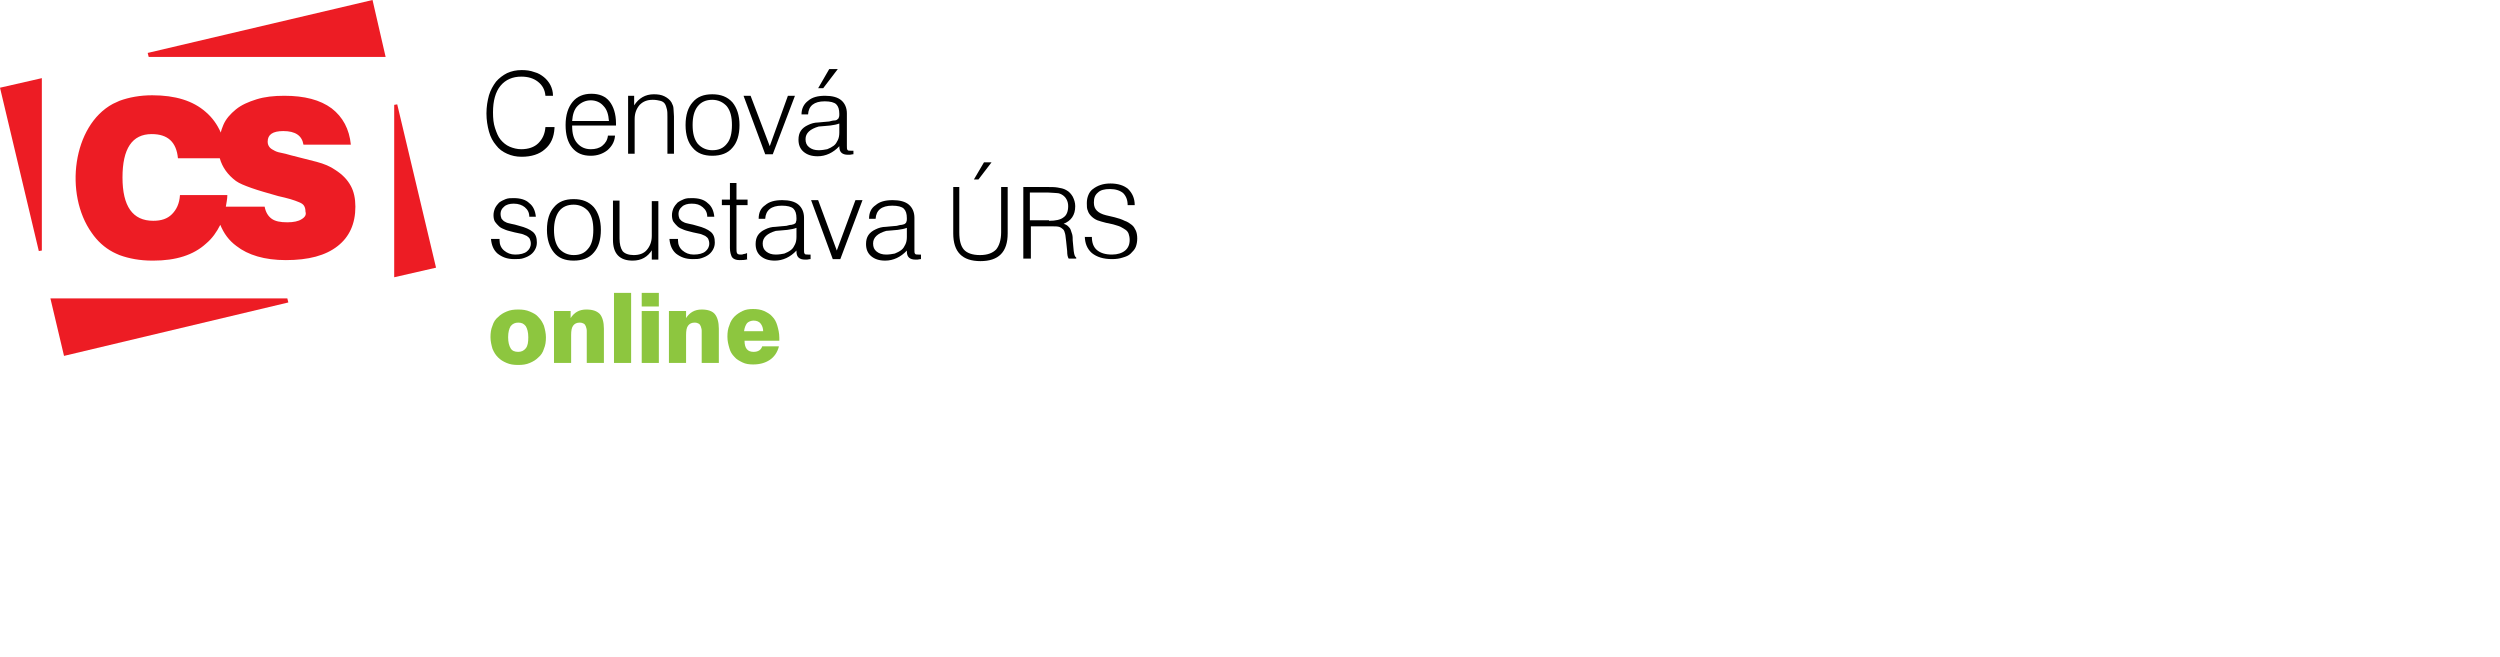 <svg width="274" height="72" viewBox="0 0 274 72" fill="none" xmlns="http://www.w3.org/2000/svg">
<g clip-path="url(#clip0_261_315)">
<path d="M53.757 36.961C53.757 36.464 53.812 36.077 53.978 35.691C54.088 35.304 54.309 34.972 54.586 34.752C54.862 34.475 55.138 34.309 55.525 34.144C55.911 33.978 56.298 33.923 56.795 33.923C57.293 33.923 57.679 33.978 58.066 34.144C58.453 34.309 58.785 34.475 59.005 34.752C59.282 35.028 59.447 35.304 59.613 35.691C59.724 36.077 59.834 36.519 59.834 36.961C59.834 37.459 59.779 37.845 59.613 38.232C59.503 38.619 59.282 38.95 59.005 39.171C58.729 39.448 58.453 39.613 58.066 39.779C57.679 39.945 57.293 40 56.795 40C56.298 40 55.911 39.945 55.525 39.779C55.138 39.613 54.862 39.448 54.586 39.171C54.309 38.895 54.144 38.619 53.978 38.232C53.867 37.845 53.757 37.403 53.757 36.961ZM55.691 36.961C55.691 37.514 55.801 37.901 55.967 38.177C56.133 38.453 56.409 38.564 56.795 38.564C57.127 38.564 57.403 38.453 57.624 38.177C57.845 37.901 57.901 37.514 57.901 36.961C57.901 36.409 57.79 36.022 57.624 35.746C57.403 35.47 57.182 35.359 56.795 35.359C56.464 35.359 56.188 35.47 55.967 35.746C55.801 36.022 55.691 36.409 55.691 36.961Z" fill="#8DC63F"/>
<path d="M60.718 34.089H62.541V34.862C62.928 34.254 63.48 33.923 64.254 33.923C64.972 33.923 65.414 34.089 65.746 34.42C66.022 34.752 66.188 35.304 66.188 36.022V39.779H64.309V36.906C64.309 36.63 64.309 36.409 64.309 36.243C64.309 36.077 64.254 35.912 64.199 35.746C64.143 35.635 64.088 35.525 63.978 35.47C63.867 35.414 63.757 35.359 63.536 35.359C63.204 35.359 62.983 35.47 62.818 35.691C62.652 35.912 62.596 36.243 62.596 36.74V39.779H60.718V34.089Z" fill="#8DC63F"/>
<path d="M69.171 32.099H67.293V39.779H69.171V32.099Z" fill="#8DC63F"/>
<path d="M70.332 32.099H72.21V33.591H70.332V32.099ZM70.332 34.088H72.21V39.779H70.332V34.088Z" fill="#8DC63F"/>
<path d="M73.37 34.089H75.193V34.862C75.58 34.254 76.133 33.923 76.906 33.923C77.569 33.923 78.066 34.089 78.343 34.42C78.619 34.752 78.785 35.304 78.785 36.022V39.779H76.906V36.906C76.906 36.63 76.906 36.409 76.906 36.243C76.906 36.077 76.851 35.912 76.796 35.746C76.74 35.635 76.685 35.525 76.575 35.47C76.464 35.414 76.354 35.359 76.133 35.359C75.801 35.359 75.58 35.47 75.414 35.691C75.249 35.912 75.193 36.243 75.193 36.74V39.779H73.315V34.089H73.37Z" fill="#8DC63F"/>
<path d="M85.359 38.011C85.193 38.619 84.862 39.116 84.365 39.447C83.867 39.779 83.26 39.945 82.541 39.945C82.099 39.945 81.713 39.889 81.381 39.724C81.05 39.558 80.718 39.392 80.497 39.116C80.221 38.84 80.055 38.564 79.945 38.177C79.834 37.79 79.724 37.403 79.724 36.906C79.724 36.409 79.779 36.022 79.945 35.635C80.055 35.249 80.276 34.917 80.497 34.696C80.773 34.42 81.05 34.254 81.381 34.088C81.713 33.923 82.099 33.867 82.541 33.867C82.983 33.867 83.37 33.923 83.757 34.088C84.088 34.254 84.42 34.42 84.641 34.696C84.917 34.972 85.083 35.304 85.193 35.691C85.304 36.077 85.414 36.519 85.414 37.017V37.182C85.414 37.238 85.414 37.293 85.414 37.348H81.602C81.602 38.177 81.934 38.564 82.597 38.564C83.094 38.564 83.425 38.343 83.536 37.956H85.359V38.011ZM83.646 36.354C83.646 35.967 83.536 35.691 83.37 35.47C83.204 35.249 82.928 35.138 82.597 35.138C82.32 35.138 82.044 35.249 81.878 35.414C81.713 35.635 81.602 35.912 81.547 36.298H83.646V36.354Z" fill="#8DC63F"/>
<path d="M60.773 14.033C60.718 15.028 60.387 15.801 59.724 16.354C59.116 16.906 58.232 17.182 57.182 17.182C56.575 17.182 56.077 17.072 55.58 16.851C55.083 16.63 54.696 16.354 54.365 15.912C54.033 15.525 53.757 15.028 53.591 14.42C53.425 13.812 53.315 13.149 53.315 12.431C53.315 11.713 53.425 11.05 53.591 10.442C53.757 9.89 54.033 9.392 54.365 8.95C54.696 8.564 55.138 8.232 55.58 8.011C56.077 7.79 56.575 7.68 57.182 7.68C57.68 7.68 58.122 7.735 58.564 7.901C59.005 8.011 59.337 8.232 59.613 8.453C59.889 8.674 60.166 9.006 60.331 9.337C60.497 9.669 60.608 10.055 60.608 10.497H59.779C59.724 9.834 59.447 9.337 58.95 8.95C58.453 8.564 57.845 8.398 57.127 8.398C56.188 8.398 55.414 8.729 54.862 9.392C54.309 10.055 54.033 11.05 54.033 12.32C54.033 12.983 54.088 13.536 54.254 14.033C54.42 14.53 54.586 14.972 54.862 15.304C55.138 15.635 55.47 15.912 55.856 16.077C56.243 16.243 56.685 16.354 57.127 16.354C57.901 16.354 58.564 16.133 59.005 15.691C59.447 15.249 59.724 14.696 59.779 13.923H60.773V14.033Z" fill="black"/>
<path d="M67.403 14.917C67.348 15.58 67.017 16.077 66.575 16.464C66.077 16.851 65.47 17.072 64.751 17.072C63.867 17.072 63.205 16.796 62.707 16.188C62.21 15.58 61.989 14.751 61.989 13.702C61.989 12.597 62.265 11.768 62.763 11.16C63.26 10.553 63.978 10.276 64.807 10.276C65.691 10.276 66.354 10.553 66.796 11.105C67.238 11.658 67.514 12.486 67.514 13.536V13.757H62.707V13.812C62.707 14.641 62.873 15.249 63.26 15.691C63.647 16.133 64.144 16.354 64.751 16.354C65.249 16.354 65.691 16.243 66.022 15.967C66.354 15.691 66.575 15.359 66.63 14.862H67.403V14.917ZM66.74 13.26C66.685 12.541 66.519 11.989 66.133 11.602C65.801 11.216 65.304 10.995 64.751 10.995C64.199 10.995 63.702 11.216 63.315 11.602C62.928 11.989 62.763 12.541 62.707 13.26H66.74Z" fill="black"/>
<path d="M68.784 10.497H69.503V11.547C70 10.774 70.718 10.332 71.657 10.332C72.099 10.332 72.486 10.387 72.818 10.553C73.149 10.718 73.425 10.939 73.591 11.216C73.701 11.437 73.812 11.658 73.812 11.879C73.812 12.155 73.867 12.431 73.867 12.762V16.851H73.149V12.818C73.149 12.486 73.149 12.21 73.094 11.989C73.039 11.768 72.983 11.547 72.873 11.381C72.762 11.216 72.597 11.105 72.376 11.05C72.155 10.995 71.878 10.939 71.547 10.939C70.939 10.939 70.497 11.105 70.11 11.492C69.779 11.879 69.558 12.376 69.558 13.039V16.851H68.84V10.497H68.784Z" fill="black"/>
<path d="M75.138 13.702C75.138 12.597 75.414 11.768 75.911 11.216C76.409 10.608 77.127 10.332 78.066 10.332C79.005 10.332 79.724 10.608 80.276 11.216C80.773 11.823 81.049 12.652 81.049 13.702C81.049 14.807 80.773 15.635 80.276 16.188C79.779 16.796 79.005 17.072 78.066 17.072C77.127 17.072 76.409 16.796 75.911 16.188C75.414 15.635 75.138 14.807 75.138 13.702ZM75.911 13.702C75.911 14.586 76.077 15.249 76.464 15.746C76.851 16.188 77.403 16.464 78.066 16.464C78.784 16.464 79.282 16.243 79.668 15.746C80.055 15.304 80.221 14.586 80.221 13.702C80.221 12.818 80.055 12.155 79.668 11.658C79.282 11.216 78.729 10.939 78.066 10.939C77.403 10.939 76.851 11.16 76.464 11.658C76.077 12.155 75.911 12.818 75.911 13.702Z" fill="black"/>
<path d="M81.492 10.497H82.265L84.365 16.022L86.354 10.497H87.127L84.696 16.906H83.867L81.492 10.497Z" fill="black"/>
<path d="M93.481 16.906C93.37 16.906 93.26 16.961 93.149 16.961C93.039 16.961 92.984 16.961 92.928 16.961C92.32 16.961 91.989 16.685 91.989 16.077V16.022C91.326 16.74 90.497 17.127 89.613 17.127C88.95 17.127 88.453 16.961 88.066 16.63C87.68 16.298 87.514 15.856 87.514 15.304C87.514 14.53 87.845 14.033 88.564 13.702C88.895 13.536 89.282 13.425 89.669 13.425C90.055 13.37 90.442 13.37 90.884 13.315C91.105 13.26 91.271 13.204 91.437 13.204C91.602 13.204 91.713 13.149 91.768 13.094C91.823 13.039 91.934 12.983 91.934 12.873C91.989 12.762 91.989 12.652 91.989 12.486C91.989 11.989 91.879 11.658 91.658 11.437C91.437 11.216 90.995 11.105 90.387 11.105C89.227 11.105 88.619 11.602 88.564 12.541H87.845C87.845 11.879 88.122 11.381 88.564 11.05C89.006 10.663 89.613 10.497 90.442 10.497C91.216 10.497 91.823 10.663 92.21 10.995C92.597 11.326 92.818 11.823 92.818 12.431V15.967C92.818 16.188 92.818 16.354 92.873 16.409C92.928 16.519 93.039 16.519 93.26 16.519H93.37C93.425 16.519 93.481 16.519 93.536 16.519V16.906H93.481ZM91.989 13.536C91.713 13.646 91.381 13.702 90.995 13.757C90.608 13.812 90.166 13.812 89.724 13.867C88.785 14.144 88.287 14.586 88.287 15.249C88.287 15.635 88.398 15.912 88.674 16.133C88.95 16.354 89.282 16.464 89.724 16.464C90.055 16.464 90.387 16.409 90.663 16.354C90.939 16.243 91.16 16.133 91.381 15.967C91.602 15.801 91.713 15.58 91.823 15.359C91.934 15.138 91.989 14.862 91.989 14.53V13.536ZM90.884 7.569H91.823L90.221 9.669H89.669L90.884 7.569Z" fill="black"/>
<path d="M54.751 26.354C54.751 26.796 54.917 27.182 55.248 27.459C55.58 27.735 55.967 27.901 56.464 27.901C57.016 27.901 57.458 27.79 57.735 27.569C58.011 27.348 58.177 27.072 58.177 26.685C58.177 26.464 58.121 26.354 58.066 26.188C58.011 26.077 57.9 25.967 57.735 25.856C57.569 25.801 57.403 25.691 57.182 25.635C56.961 25.58 56.685 25.525 56.409 25.47C56.022 25.359 55.691 25.304 55.414 25.193C55.138 25.083 54.862 24.972 54.696 24.807C54.53 24.641 54.364 24.475 54.254 24.309C54.144 24.144 54.088 23.867 54.088 23.591C54.088 23.315 54.144 23.094 54.254 22.818C54.364 22.597 54.53 22.376 54.696 22.21C54.917 22.044 55.138 21.934 55.414 21.823C55.691 21.713 55.967 21.713 56.298 21.713C57.016 21.713 57.624 21.878 58.011 22.265C58.453 22.597 58.674 23.149 58.729 23.757H58.011C58.011 23.315 57.845 22.983 57.514 22.707C57.237 22.486 56.851 22.32 56.298 22.32C55.856 22.32 55.469 22.431 55.248 22.652C54.972 22.873 54.862 23.149 54.862 23.425C54.862 23.646 54.917 23.867 54.972 23.978C55.083 24.088 55.193 24.254 55.359 24.309C55.525 24.42 55.746 24.475 56.022 24.53C56.298 24.586 56.574 24.641 56.906 24.751C57.569 24.917 58.066 25.138 58.398 25.414C58.729 25.691 58.84 26.077 58.84 26.575C58.84 26.851 58.784 27.072 58.674 27.293C58.563 27.514 58.398 27.735 58.177 27.901C57.956 28.066 57.735 28.177 57.403 28.287C57.127 28.398 56.74 28.398 56.353 28.398C55.58 28.398 55.028 28.177 54.53 27.79C54.088 27.403 53.867 26.851 53.812 26.188H54.751V26.354Z" fill="black"/>
<path d="M59.945 25.193C59.945 24.088 60.221 23.26 60.718 22.707C61.215 22.099 61.934 21.823 62.873 21.823C63.812 21.823 64.531 22.099 65.083 22.707C65.58 23.315 65.856 24.144 65.856 25.193C65.856 26.298 65.58 27.127 65.083 27.68C64.586 28.287 63.812 28.564 62.873 28.564C61.934 28.564 61.215 28.287 60.718 27.68C60.221 27.072 59.945 26.243 59.945 25.193ZM60.718 25.193C60.718 26.077 60.884 26.74 61.271 27.238C61.657 27.68 62.21 27.956 62.873 27.956C63.591 27.956 64.088 27.735 64.475 27.238C64.862 26.796 65.028 26.077 65.028 25.193C65.028 24.309 64.862 23.646 64.475 23.149C64.088 22.707 63.536 22.431 62.873 22.431C62.21 22.431 61.657 22.652 61.271 23.149C60.939 23.591 60.718 24.309 60.718 25.193Z" fill="black"/>
<path d="M71.492 27.348C70.995 28.177 70.276 28.564 69.337 28.564C67.901 28.564 67.182 27.79 67.182 26.298V21.989H67.901V26.133C67.901 26.74 68.011 27.182 68.232 27.514C68.453 27.79 68.895 27.956 69.448 27.956C70.055 27.956 70.552 27.79 70.884 27.403C71.216 27.017 71.436 26.519 71.436 25.856V22.044H72.155V28.453H71.436V27.348H71.492Z" fill="black"/>
<path d="M74.309 26.354C74.309 26.796 74.475 27.182 74.807 27.459C75.138 27.735 75.525 27.901 76.022 27.901C76.575 27.901 77.016 27.79 77.293 27.569C77.569 27.348 77.735 27.072 77.735 26.685C77.735 26.464 77.68 26.354 77.624 26.188C77.569 26.077 77.459 25.967 77.293 25.856C77.127 25.801 76.961 25.691 76.74 25.635C76.519 25.58 76.243 25.525 75.967 25.47C75.58 25.359 75.249 25.304 74.972 25.193C74.696 25.083 74.42 24.972 74.254 24.807C74.088 24.641 73.923 24.475 73.812 24.309C73.702 24.144 73.646 23.867 73.646 23.591C73.646 23.315 73.702 23.094 73.812 22.818C73.923 22.597 74.088 22.376 74.254 22.21C74.475 22.044 74.696 21.934 74.972 21.823C75.249 21.713 75.525 21.713 75.856 21.713C76.575 21.713 77.182 21.878 77.569 22.265C78.011 22.597 78.232 23.149 78.287 23.757H77.514C77.514 23.315 77.348 22.983 77.016 22.707C76.685 22.431 76.353 22.32 75.801 22.32C75.359 22.32 74.972 22.431 74.751 22.652C74.475 22.873 74.365 23.149 74.365 23.425C74.365 23.646 74.42 23.867 74.475 23.978C74.586 24.088 74.696 24.254 74.862 24.309C75.028 24.42 75.249 24.475 75.525 24.53C75.801 24.586 76.077 24.641 76.409 24.751C77.072 24.917 77.569 25.138 77.9 25.414C78.232 25.691 78.343 26.077 78.343 26.575C78.343 26.851 78.287 27.072 78.177 27.293C78.066 27.514 77.9 27.735 77.68 27.901C77.459 28.066 77.237 28.177 76.906 28.287C76.63 28.398 76.243 28.398 75.912 28.398C75.138 28.398 74.586 28.177 74.088 27.79C73.646 27.403 73.425 26.851 73.37 26.188H74.309V26.354Z" fill="black"/>
<path d="M81.989 28.398C81.657 28.508 81.326 28.508 81.05 28.508C80.663 28.508 80.387 28.398 80.221 28.177C80.11 27.956 80 27.624 80 27.182V22.486H79.116V21.878H80V20.055H80.718V21.878H81.934V22.486H80.718V27.182C80.718 27.403 80.718 27.624 80.773 27.735C80.829 27.845 80.939 27.901 81.16 27.901C81.271 27.901 81.381 27.901 81.492 27.845C81.602 27.845 81.768 27.79 81.878 27.735V28.398H81.989Z" fill="black"/>
<path d="M88.784 28.398C88.674 28.398 88.563 28.453 88.453 28.453C88.342 28.453 88.287 28.453 88.232 28.453C87.624 28.453 87.293 28.177 87.293 27.569V27.459C86.629 28.177 85.801 28.564 84.917 28.564C84.254 28.564 83.757 28.398 83.37 28.066C82.983 27.735 82.817 27.293 82.817 26.74C82.817 25.967 83.149 25.47 83.867 25.138C84.199 24.972 84.585 24.862 84.972 24.862C85.359 24.807 85.746 24.807 86.188 24.751C86.409 24.696 86.574 24.641 86.74 24.641C86.906 24.586 87.016 24.586 87.072 24.53C87.182 24.475 87.237 24.42 87.237 24.309C87.293 24.199 87.293 24.088 87.293 23.923C87.293 23.425 87.182 23.094 86.961 22.873C86.74 22.652 86.298 22.541 85.69 22.541C84.53 22.541 83.922 23.039 83.867 23.978H83.149C83.149 23.315 83.37 22.818 83.867 22.486C84.309 22.099 84.917 21.934 85.746 21.934C86.519 21.934 87.127 22.099 87.513 22.431C87.9 22.762 88.121 23.26 88.121 23.867V27.348C88.121 27.569 88.121 27.735 88.177 27.79C88.232 27.901 88.342 27.901 88.563 27.901H88.674C88.729 27.901 88.784 27.901 88.84 27.901V28.398H88.784ZM87.293 24.972C87.016 25.083 86.685 25.138 86.298 25.193C85.911 25.249 85.469 25.249 85.027 25.304C84.088 25.58 83.591 26.022 83.591 26.685C83.591 27.072 83.701 27.348 83.978 27.569C84.254 27.79 84.585 27.901 85.027 27.901C85.359 27.901 85.69 27.845 85.967 27.79C86.243 27.68 86.464 27.569 86.685 27.403C86.906 27.238 87.016 27.017 87.127 26.796C87.237 26.575 87.293 26.298 87.293 25.967V24.972Z" fill="black"/>
<path d="M88.895 21.934H89.668L91.713 27.459L93.757 21.934H94.53L92.099 28.398H91.271L88.895 21.934Z" fill="black"/>
<path d="M100.884 28.398C100.773 28.398 100.663 28.453 100.552 28.453C100.442 28.453 100.387 28.453 100.331 28.453C99.724 28.453 99.392 28.177 99.392 27.569V27.459C98.729 28.177 97.9 28.564 97.016 28.564C96.353 28.564 95.856 28.398 95.469 28.066C95.083 27.735 94.917 27.293 94.917 26.74C94.917 25.967 95.249 25.47 95.967 25.138C96.298 24.972 96.685 24.862 97.072 24.862C97.458 24.807 97.845 24.807 98.287 24.751C98.508 24.696 98.674 24.641 98.84 24.641C99.005 24.586 99.116 24.586 99.171 24.53C99.226 24.475 99.337 24.42 99.337 24.309C99.392 24.199 99.392 24.088 99.392 23.923C99.392 23.425 99.282 23.094 99.061 22.873C98.84 22.652 98.398 22.541 97.79 22.541C96.63 22.541 96.022 23.039 95.967 23.978H95.249C95.249 23.315 95.469 22.818 95.967 22.486C96.409 22.099 97.016 21.934 97.845 21.934C98.619 21.934 99.226 22.099 99.613 22.431C100 22.762 100.221 23.26 100.221 23.867V27.348C100.221 27.569 100.221 27.735 100.276 27.79C100.331 27.901 100.442 27.901 100.663 27.901H100.773C100.829 27.901 100.884 27.901 100.939 27.901V28.398H100.884ZM99.392 24.972C99.116 25.083 98.784 25.138 98.398 25.193C98.011 25.249 97.569 25.249 97.127 25.304C96.188 25.58 95.691 26.022 95.691 26.685C95.691 27.072 95.801 27.348 96.077 27.569C96.353 27.79 96.685 27.901 97.127 27.901C97.458 27.901 97.79 27.845 98.066 27.79C98.342 27.68 98.563 27.569 98.784 27.403C99.005 27.238 99.116 27.017 99.226 26.796C99.337 26.575 99.392 26.298 99.392 25.967V24.972Z" fill="black"/>
<path d="M104.42 20.497H105.138V25.47C105.138 26.354 105.304 26.961 105.635 27.348C105.967 27.735 106.575 27.956 107.403 27.956C108.232 27.956 108.785 27.735 109.171 27.348C109.503 26.961 109.724 26.298 109.724 25.47V20.497H110.442V25.58C110.442 27.624 109.448 28.619 107.459 28.619C105.47 28.619 104.475 27.624 104.475 25.58V20.497H104.42ZM107.845 17.79H108.674L107.238 19.669H106.74L107.845 17.79Z" fill="black"/>
<path d="M112.155 20.497H114.807C115.249 20.497 115.58 20.497 115.912 20.552C116.243 20.608 116.575 20.663 116.851 20.829C117.182 20.994 117.403 21.271 117.569 21.547C117.735 21.878 117.845 22.21 117.845 22.597C117.845 23.094 117.735 23.481 117.514 23.812C117.293 24.144 116.961 24.365 116.575 24.53C116.796 24.586 116.961 24.696 117.072 24.807C117.182 24.917 117.293 25.028 117.348 25.193C117.403 25.359 117.459 25.525 117.514 25.691C117.569 25.912 117.569 26.133 117.569 26.354L117.68 27.514C117.735 27.901 117.79 28.122 117.956 28.232V28.343H117.127C117.017 28.177 116.961 27.901 116.961 27.514L116.851 26.464C116.796 26.133 116.796 25.856 116.74 25.635C116.685 25.414 116.63 25.249 116.519 25.138C116.409 25.028 116.243 24.917 116.077 24.862C115.856 24.807 115.635 24.807 115.304 24.807H112.984V28.343H112.155V20.497ZM114.972 24.199C115.691 24.199 116.243 24.088 116.575 23.812C116.906 23.591 117.072 23.149 117.072 22.597C117.072 22.32 117.017 22.099 116.906 21.878C116.796 21.657 116.63 21.492 116.464 21.381C116.298 21.271 116.077 21.16 115.801 21.16C115.58 21.16 115.249 21.105 114.917 21.105H112.873V24.144H114.972V24.199Z" fill="black"/>
<path d="M118.895 25.967H119.669C119.669 26.575 119.834 27.072 120.221 27.403C120.608 27.735 121.16 27.901 121.878 27.901C122.486 27.901 122.983 27.735 123.315 27.459C123.646 27.182 123.812 26.796 123.812 26.298C123.812 26.022 123.757 25.801 123.702 25.635C123.646 25.47 123.536 25.304 123.37 25.193C123.204 25.083 123.039 24.972 122.818 24.862C122.597 24.751 122.32 24.696 121.989 24.586L121.215 24.42C120.829 24.309 120.552 24.254 120.276 24.144C120 24.033 119.779 23.867 119.613 23.702C119.448 23.536 119.282 23.315 119.227 23.094C119.116 22.873 119.116 22.597 119.116 22.265C119.116 21.934 119.171 21.657 119.282 21.381C119.392 21.105 119.558 20.884 119.779 20.718C120 20.552 120.276 20.387 120.608 20.276C120.939 20.166 121.271 20.11 121.713 20.11C122.541 20.11 123.204 20.331 123.646 20.718C124.088 21.16 124.365 21.713 124.365 22.486H123.591C123.591 21.934 123.425 21.492 123.094 21.16C122.762 20.884 122.265 20.718 121.657 20.718C121.05 20.718 120.608 20.829 120.331 21.105C120 21.381 119.889 21.713 119.889 22.21C119.889 22.597 120 22.873 120.221 23.094C120.442 23.315 120.773 23.481 121.215 23.591L122.155 23.812C122.597 23.923 122.928 24.033 123.26 24.199C123.591 24.309 123.812 24.475 124.033 24.641C124.254 24.807 124.365 25.028 124.475 25.249C124.586 25.47 124.641 25.801 124.641 26.133C124.641 26.464 124.586 26.796 124.475 27.072C124.365 27.348 124.144 27.569 123.923 27.79C123.702 28.011 123.425 28.122 123.039 28.232C122.707 28.343 122.32 28.398 121.878 28.398C120.939 28.398 120.221 28.177 119.669 27.735C119.171 27.293 118.895 26.685 118.895 25.856V25.967Z" fill="black"/>
<path d="M5.525 32.707L7.017 39.005L31.602 33.149L31.492 32.707H5.525ZM4.254 27.514L4.586 27.459V8.564L0 9.613L4.254 27.514ZM43.536 11.437L43.204 11.492V30.387L47.79 29.337L43.536 11.437ZM36.74 18.619C36.188 18.232 35.525 17.956 34.696 17.735C33.867 17.514 32.928 17.293 31.878 17.017C31.492 16.906 31.105 16.796 30.773 16.74C30.442 16.685 30.166 16.575 30 16.464C29.779 16.354 29.613 16.243 29.503 16.077C29.392 15.912 29.337 15.746 29.337 15.525C29.337 14.751 29.89 14.365 31.05 14.365C32.376 14.365 33.094 14.862 33.26 15.856H38.453C38.287 14.144 37.569 12.818 36.354 11.879C35.083 10.939 33.37 10.497 31.16 10.497C30 10.497 29.006 10.608 28.122 10.884C27.238 11.16 26.464 11.492 25.856 11.989C25.249 12.486 24.751 13.039 24.475 13.702C24.365 13.978 24.254 14.254 24.199 14.53C23.812 13.646 23.26 12.873 22.541 12.265C21.16 11.05 19.227 10.442 16.685 10.442C15.359 10.442 14.144 10.663 13.094 11.05C12.873 11.16 12.597 11.271 12.376 11.381C7.956 13.757 7.017 21.271 10.055 25.525C10.663 26.409 11.437 27.127 12.376 27.624C12.597 27.735 12.818 27.845 13.094 27.956C14.144 28.343 15.359 28.564 16.685 28.564H16.74H16.796C19.282 28.564 21.215 27.956 22.597 26.685C23.26 26.133 23.757 25.414 24.144 24.641C24.53 25.58 25.083 26.354 25.912 26.961C27.182 27.956 29.006 28.508 31.326 28.508C33.812 28.508 35.691 28.011 37.017 26.961C38.287 25.967 38.95 24.53 38.95 22.652C38.95 21.768 38.785 20.994 38.453 20.387C38.066 19.669 37.514 19.116 36.74 18.619ZM33.039 24.033C32.707 24.254 32.155 24.365 31.492 24.365C30.718 24.365 30.166 24.254 29.779 23.978C29.392 23.702 29.116 23.26 29.006 22.652H24.751C24.807 22.265 24.917 21.823 24.917 21.381H19.724C19.669 22.32 19.337 22.983 18.84 23.481C18.343 23.978 17.68 24.199 16.796 24.199C14.53 24.199 13.425 22.597 13.425 19.448C13.425 16.298 14.475 14.696 16.63 14.696C18.398 14.696 19.337 15.58 19.503 17.348H24.088C24.365 18.343 24.972 19.171 25.856 19.834C26.243 20.11 26.796 20.331 27.569 20.608C28.343 20.884 29.337 21.16 30.497 21.492C30.994 21.602 31.436 21.713 31.823 21.823C32.21 21.934 32.486 22.044 32.762 22.155C33.039 22.265 33.204 22.376 33.315 22.541C33.425 22.707 33.481 22.928 33.481 23.204C33.591 23.536 33.425 23.812 33.039 24.033ZM16.188 5.801L16.298 6.243H42.265L40.829 0L16.188 5.801Z" fill="#ED1C24"/>
</g>
<defs>
<clipPath id="clip0_261_315">
<rect width="145" height="40" fill="white"/>
</clipPath>
</defs>
</svg>
